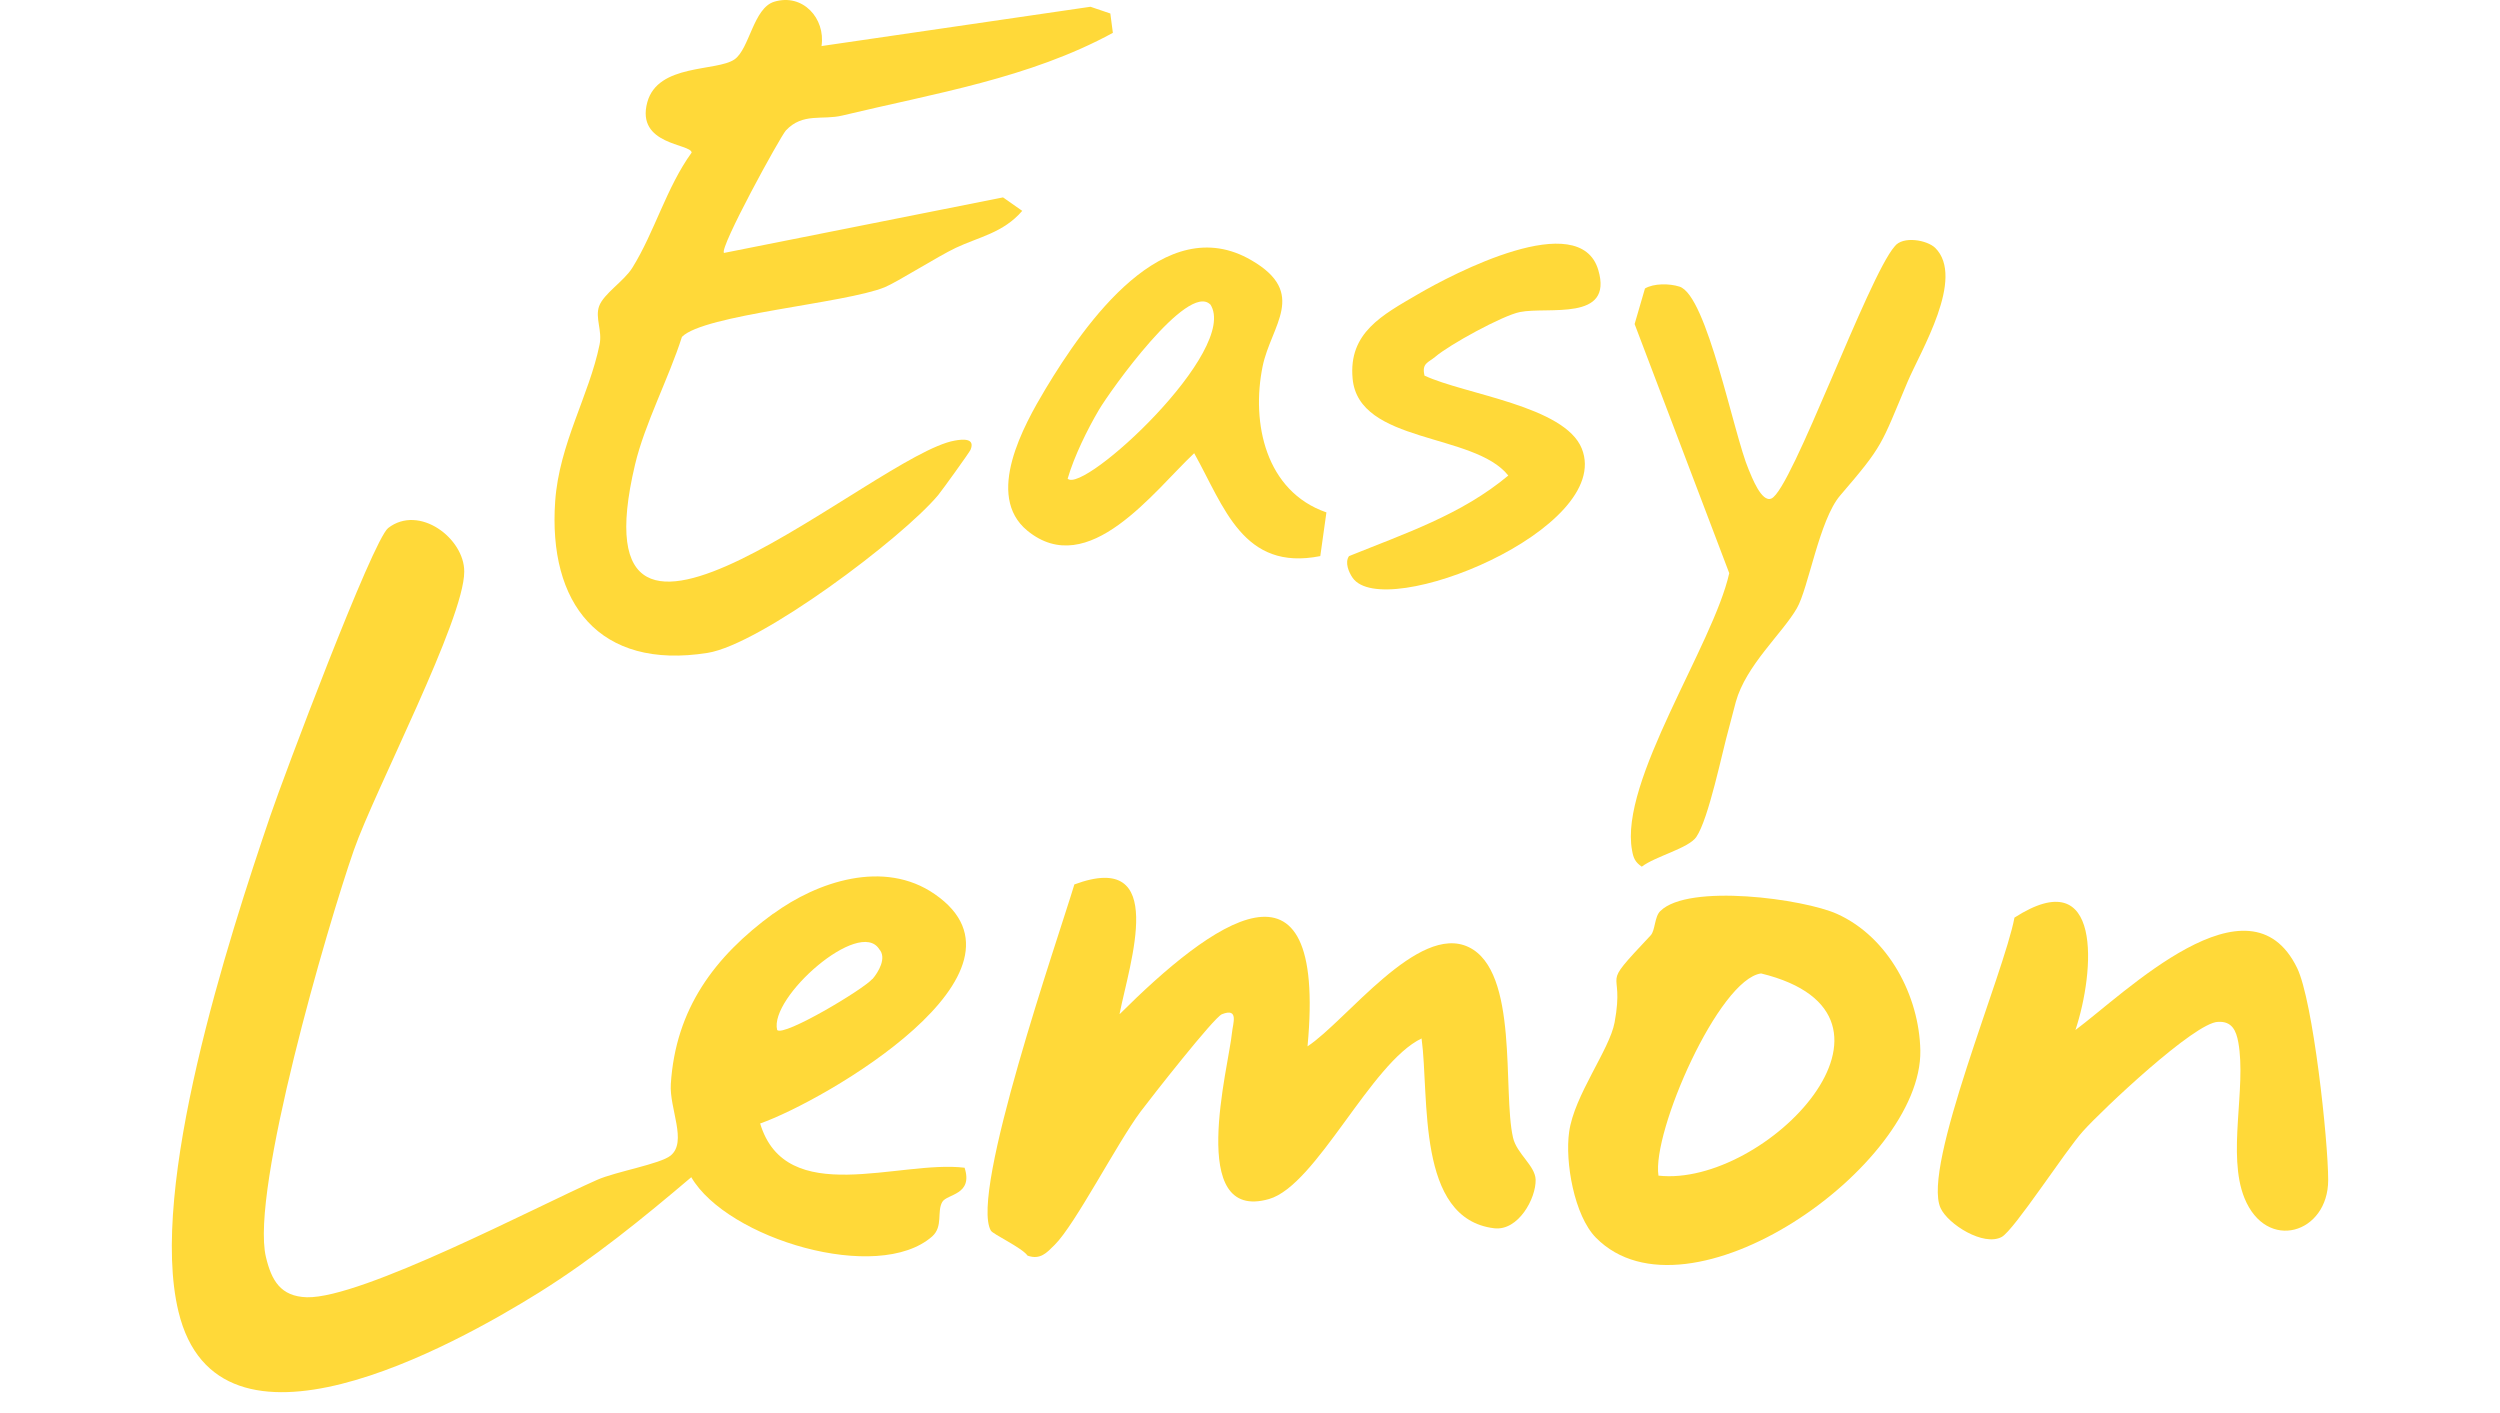 <svg width="375" height="212" viewBox="0 0 375 212" fill="none" xmlns="http://www.w3.org/2000/svg">
<path d="M123.171 6.917L163.571 1.015L166.55 2.025L166.93 4.929C154.414 11.746 140.123 14.018 126.34 17.332C123.361 18.058 120.414 16.858 117.879 19.573C117.024 20.52 107.867 37.215 108.595 37.941L150.453 29.609L153.336 31.629C150.485 34.943 146.809 35.542 143.355 37.183C140.63 38.477 134.61 42.296 132.709 43.085C126.752 45.515 105.553 47.188 102.29 50.533C100.357 56.624 96.681 63.631 95.255 69.69C85.654 110.213 131.378 68.175 143.197 66.092C144.401 65.871 146.334 65.682 145.573 67.481C145.415 67.86 141.296 73.572 140.725 74.266C135.275 80.768 114.109 96.674 106.124 97.936C89.837 100.524 82.201 90.488 83.278 75.182C83.88 66.597 88.379 59.307 89.932 51.701C90.376 49.586 89.235 47.693 89.869 45.925C90.566 44.032 93.576 42.201 94.843 40.181C98.202 34.785 99.945 28.157 103.747 22.887C103.652 21.529 95.35 21.782 97.093 15.344C98.677 9.505 107.518 10.767 110.18 8.905C112.429 7.327 113 1.205 116.137 0.258C120.414 -1.036 123.836 2.751 123.234 6.886L123.171 6.917Z" fill="#FFD939"/>
<path d="M290.282 37.182C294.813 41.695 288.095 52.646 286.131 57.285C282.075 66.911 282.55 66.722 276.023 74.328C272.886 77.989 271.27 88.246 269.527 91.244C267.341 95.031 261.891 99.797 260.37 105.288L259.324 109.265C258.31 112.863 256.314 122.804 254.444 125.55C253.272 127.254 248.266 128.454 246.269 130C245.287 129.337 245.002 128.706 244.812 127.57C242.847 117.218 257.011 96.704 259.387 85.974L245.192 48.606L246.745 43.273C248.075 42.484 250.42 42.515 251.909 42.989C256.06 44.251 260.053 65.207 262.303 70.446C262.746 71.487 264.235 75.464 265.725 74.77C268.798 73.381 280.174 41.569 284.198 36.961C285.402 35.351 289.078 35.982 290.313 37.213L290.282 37.182Z" fill="#FFD939"/>
<path d="M198.963 76.85L198.044 83.414C186.447 85.718 183.627 76.029 179.128 67.981C173.075 73.662 163.253 87.106 154.095 79.595C147.695 74.325 153.557 63.815 156.82 58.355C162.746 48.508 174.628 31.403 187.715 39.04C196.207 43.964 190.661 48.792 189.394 54.947C187.651 63.499 189.869 73.694 198.932 76.85H198.963ZM181.536 45.668C178.145 42.323 166.548 58.576 164.837 61.48C163.126 64.383 161.13 68.423 160.147 71.8C162.524 74.167 186.035 52.453 181.536 45.636V45.668Z" fill="#FFD939"/>
<path d="M213.663 56.338C219.747 59.179 234.703 60.883 237.27 67.29C242.086 79.346 207.58 93.39 202.89 86.667C202.32 85.847 201.686 84.364 202.351 83.417C210.685 80.04 219.24 77.2 226.243 71.329C221.11 64.859 203.777 66.595 202.89 56.78C202.256 49.9 207.358 47.249 212.649 44.156C217.941 41.063 236.953 31.09 239.741 40.495C242.054 48.29 232.168 45.955 227.986 46.807C225.419 47.312 217.402 51.699 215.279 53.529C214.265 54.381 213.251 54.476 213.663 56.275V56.338Z" fill="#FFD939"/>
<path d="M116.016 137.051C122.556 132.273 132.606 128.837 140.222 134.129C157.091 145.778 123.673 165.129 114.022 168.525C117.89 181.32 134.839 173.975 144.689 175.159C146.005 179.266 142.057 179.069 141.339 180.293C140.502 181.754 141.499 183.966 139.824 185.466C131.688 192.614 109.077 185.822 103.693 176.581C96.435 182.742 89.058 188.744 80.922 193.838C68.001 201.894 32.709 221.482 26.767 196.721C22.26 178.082 34.184 141.04 40.565 122.321C42.479 116.674 55.878 81.054 58.231 79.198C62.897 75.604 69.676 80.777 69.636 85.753C69.636 92.901 56.237 118.491 53.087 127.494C49.099 138.907 37.534 178.635 39.887 188.547C40.724 192.061 42.08 194.47 46.028 194.589C54.283 194.786 80.444 181.004 89.576 176.976C92.328 175.752 99.027 174.606 100.583 173.343C103.135 171.289 100.383 166.274 100.623 162.601C101.34 151.347 107.163 143.488 115.976 137.051H116.016ZM130.851 146.884C131.768 145.818 133.044 143.685 131.888 142.382C128.937 137.643 115.338 149.609 116.574 154.506C117.571 155.533 129.495 148.424 130.851 146.845V146.884Z" fill="#FFD939"/>
<path d="M167.975 152.095C181.534 138.589 199.08 125.478 196.129 156.952C201.952 153.122 212.719 138.431 220.296 142.064C227.873 145.697 225.361 163.745 226.956 170.655C227.514 173.064 230.266 174.841 230.345 176.934C230.425 179.738 227.753 184.675 224.124 184.24C212.4 182.819 214.434 164.613 213.237 155.768C205.62 159.401 197.485 177.803 190.347 179.857C177.944 183.411 184.325 159.954 184.804 154.859C184.923 153.556 185.88 151.108 183.288 152.134C182.092 152.608 172.72 164.574 171.085 166.746C167.576 171.445 161.275 183.687 158.204 186.728C157.008 187.913 156.051 189.019 154.137 188.347C153.259 187.123 148.952 185.148 148.633 184.596C145.403 179.067 158.723 140.761 161.155 132.666C175.312 127.413 169.45 144.394 167.935 152.095H167.975Z" fill="#FFD939"/>
<path d="M239.399 185.665C236.129 182.348 234.733 174.292 235.371 169.79C236.129 164.301 241.433 157.469 242.19 153.362C243.825 144.555 239.518 148.899 247.614 140.29C248.292 139.54 248.172 137.487 249.05 136.657C253.277 132.471 270.584 134.841 275.569 137.092C283.266 140.567 287.892 149.373 288.051 157.587C288.33 174.963 253.157 199.566 239.399 185.665ZM248.77 176.345C264.842 178.122 289.726 152.256 264.164 146.017C257.823 146.885 247.773 169.79 248.77 176.345Z" fill="#FFD939"/>
<path d="M311.262 154.544C318.759 148.976 337.383 130.455 344.561 145.185C346.954 150.082 349.227 171.012 349.227 177.014C349.227 185.031 339.975 187.874 336.665 179.7C334.033 173.184 336.984 163.232 335.748 156.361C335.429 154.584 334.79 153.162 332.717 153.28C329.247 153.32 315.369 166.431 312.458 169.669C309.786 172.631 302.13 184.517 300.255 185.544C297.543 187.005 292.2 183.649 291.083 181.2C288.252 175.04 300.654 145.856 302.169 137.642C315.449 129.112 314.253 145.698 311.302 154.544H311.262Z" fill="#FFD939"/>
</svg>
